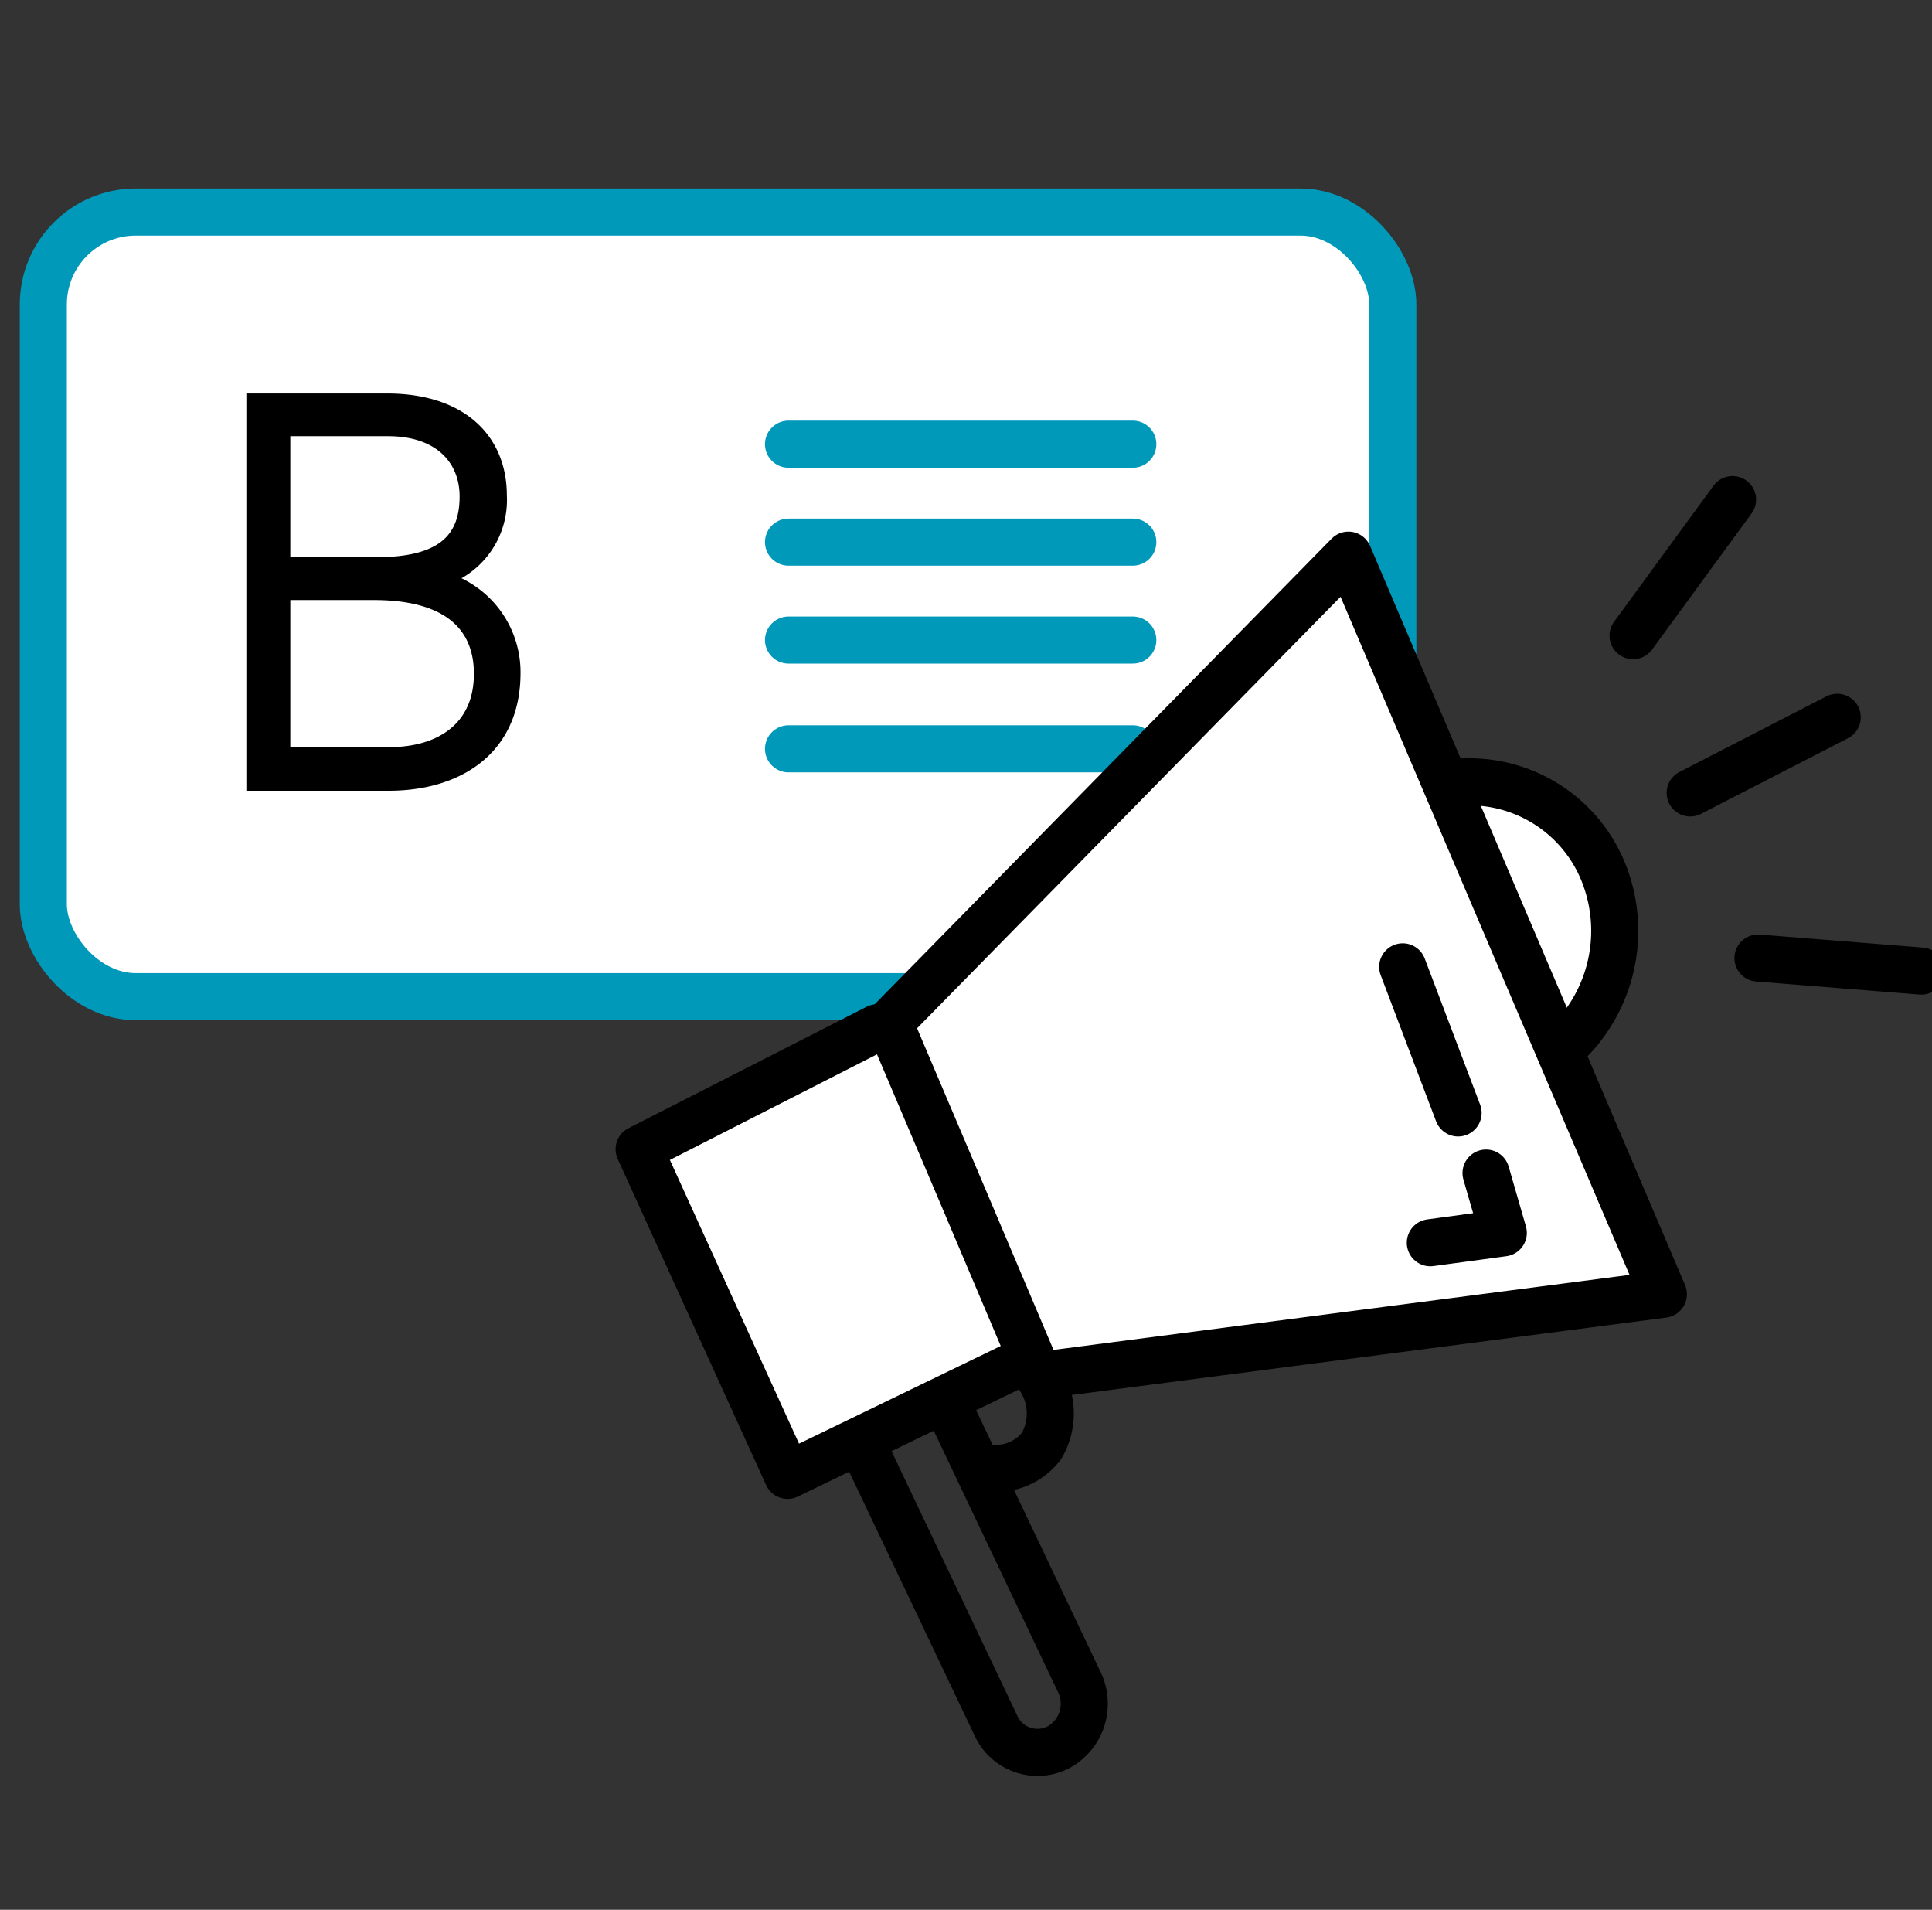 <svg id="Layer_1" data-name="Layer 1" xmlns="http://www.w3.org/2000/svg" viewBox="0 0 123.12 121.68"><rect x="0" y="0" width="123.12" height="121.68" fill="#333333" stroke="none"/><defs><style>.cls-1,.cls-3{fill:#fff;}.cls-1{stroke:#0099ba;}.cls-1,.cls-2,.cls-3{stroke-linecap:round;stroke-width:3px;}.cls-1,.cls-4{stroke-miterlimit:10;}.cls-2{fill:none;}.cls-2,.cls-3,.cls-4{stroke:#000;}.cls-2,.cls-3{stroke-linejoin:round;}</style></defs><title>AFFILIATE LINK PROMOTION SOLUTION</title><rect class="cls-1" x="2.76" y="13.51" width="86" height="49.99" rx="5.89"/><line class="cls-1" x1="50.25" y1="34.54" x2="72.19" y2="34.54"/><line class="cls-1" x1="50.25" y1="28.3" x2="72.19" y2="28.3"/><line class="cls-1" x1="50.25" y1="47.71" x2="72.19" y2="47.71"/><line class="cls-1" x1="50.25" y1="40.78" x2="72.19" y2="40.78"/><path class="cls-2" d="M67.46,111.32h0a2.91,2.91,0,0,1-4-1.39l-9.7-20.4a3.15,3.15,0,0,1,1.33-4.13h0a2.91,2.91,0,0,1,4,1.39l9.7,20.4A3.16,3.16,0,0,1,67.46,111.32Z"/><path class="cls-3" d="M55.91,65.48,40.73,73.22,50.19,94l14.6-7.07"/><path class="cls-2" d="M63.55,93.55a3.6,3.6,0,0,0,2.82-1.42,4.1,4.1,0,0,0-.67-5"/><line class="cls-2" x1="110.41" y1="31.83" x2="104.07" y2="40.5"/><line class="cls-2" x1="122.44" y1="61.87" x2="112.03" y2="61.04"/><line class="cls-2" x1="117.08" y1="45.7" x2="107.71" y2="50.52"/><path class="cls-3" d="M93.06,49.83a9.21,9.21,0,0,1,9,5.46,10,10,0,0,1-2.31,11.3"/><path class="cls-3" d="M56.67,65.18,85.93,35.37,106,82.46,66.2,87.64Q61.45,76.41,56.67,65.18Z"/><path class="cls-2" d="M89.39,61.6q1.77,4.65,3.53,9.31"/><polyline class="cls-2" points="94.7 74.74 95.8 78.55 91.15 79.18"/><path class="cls-4" d="M16.2,25.57h8.46c4.64,0,7.14,2.46,7.14,6a5.24,5.24,0,0,1-3.74,5.31,6.14,6.14,0,0,1,4.61,6c0,4.86-3.64,7-7.88,7H16.2ZM24,36c4.2,0,5.79-1.56,5.79-4.37,0-2.39-1.66-4.34-5.06-4.34H18V36Zm-6,12.1h6.84c3.19,0,5.86-1.59,5.86-5.17,0-3.08-2-5.2-6.87-5.2H18Z"/></svg>